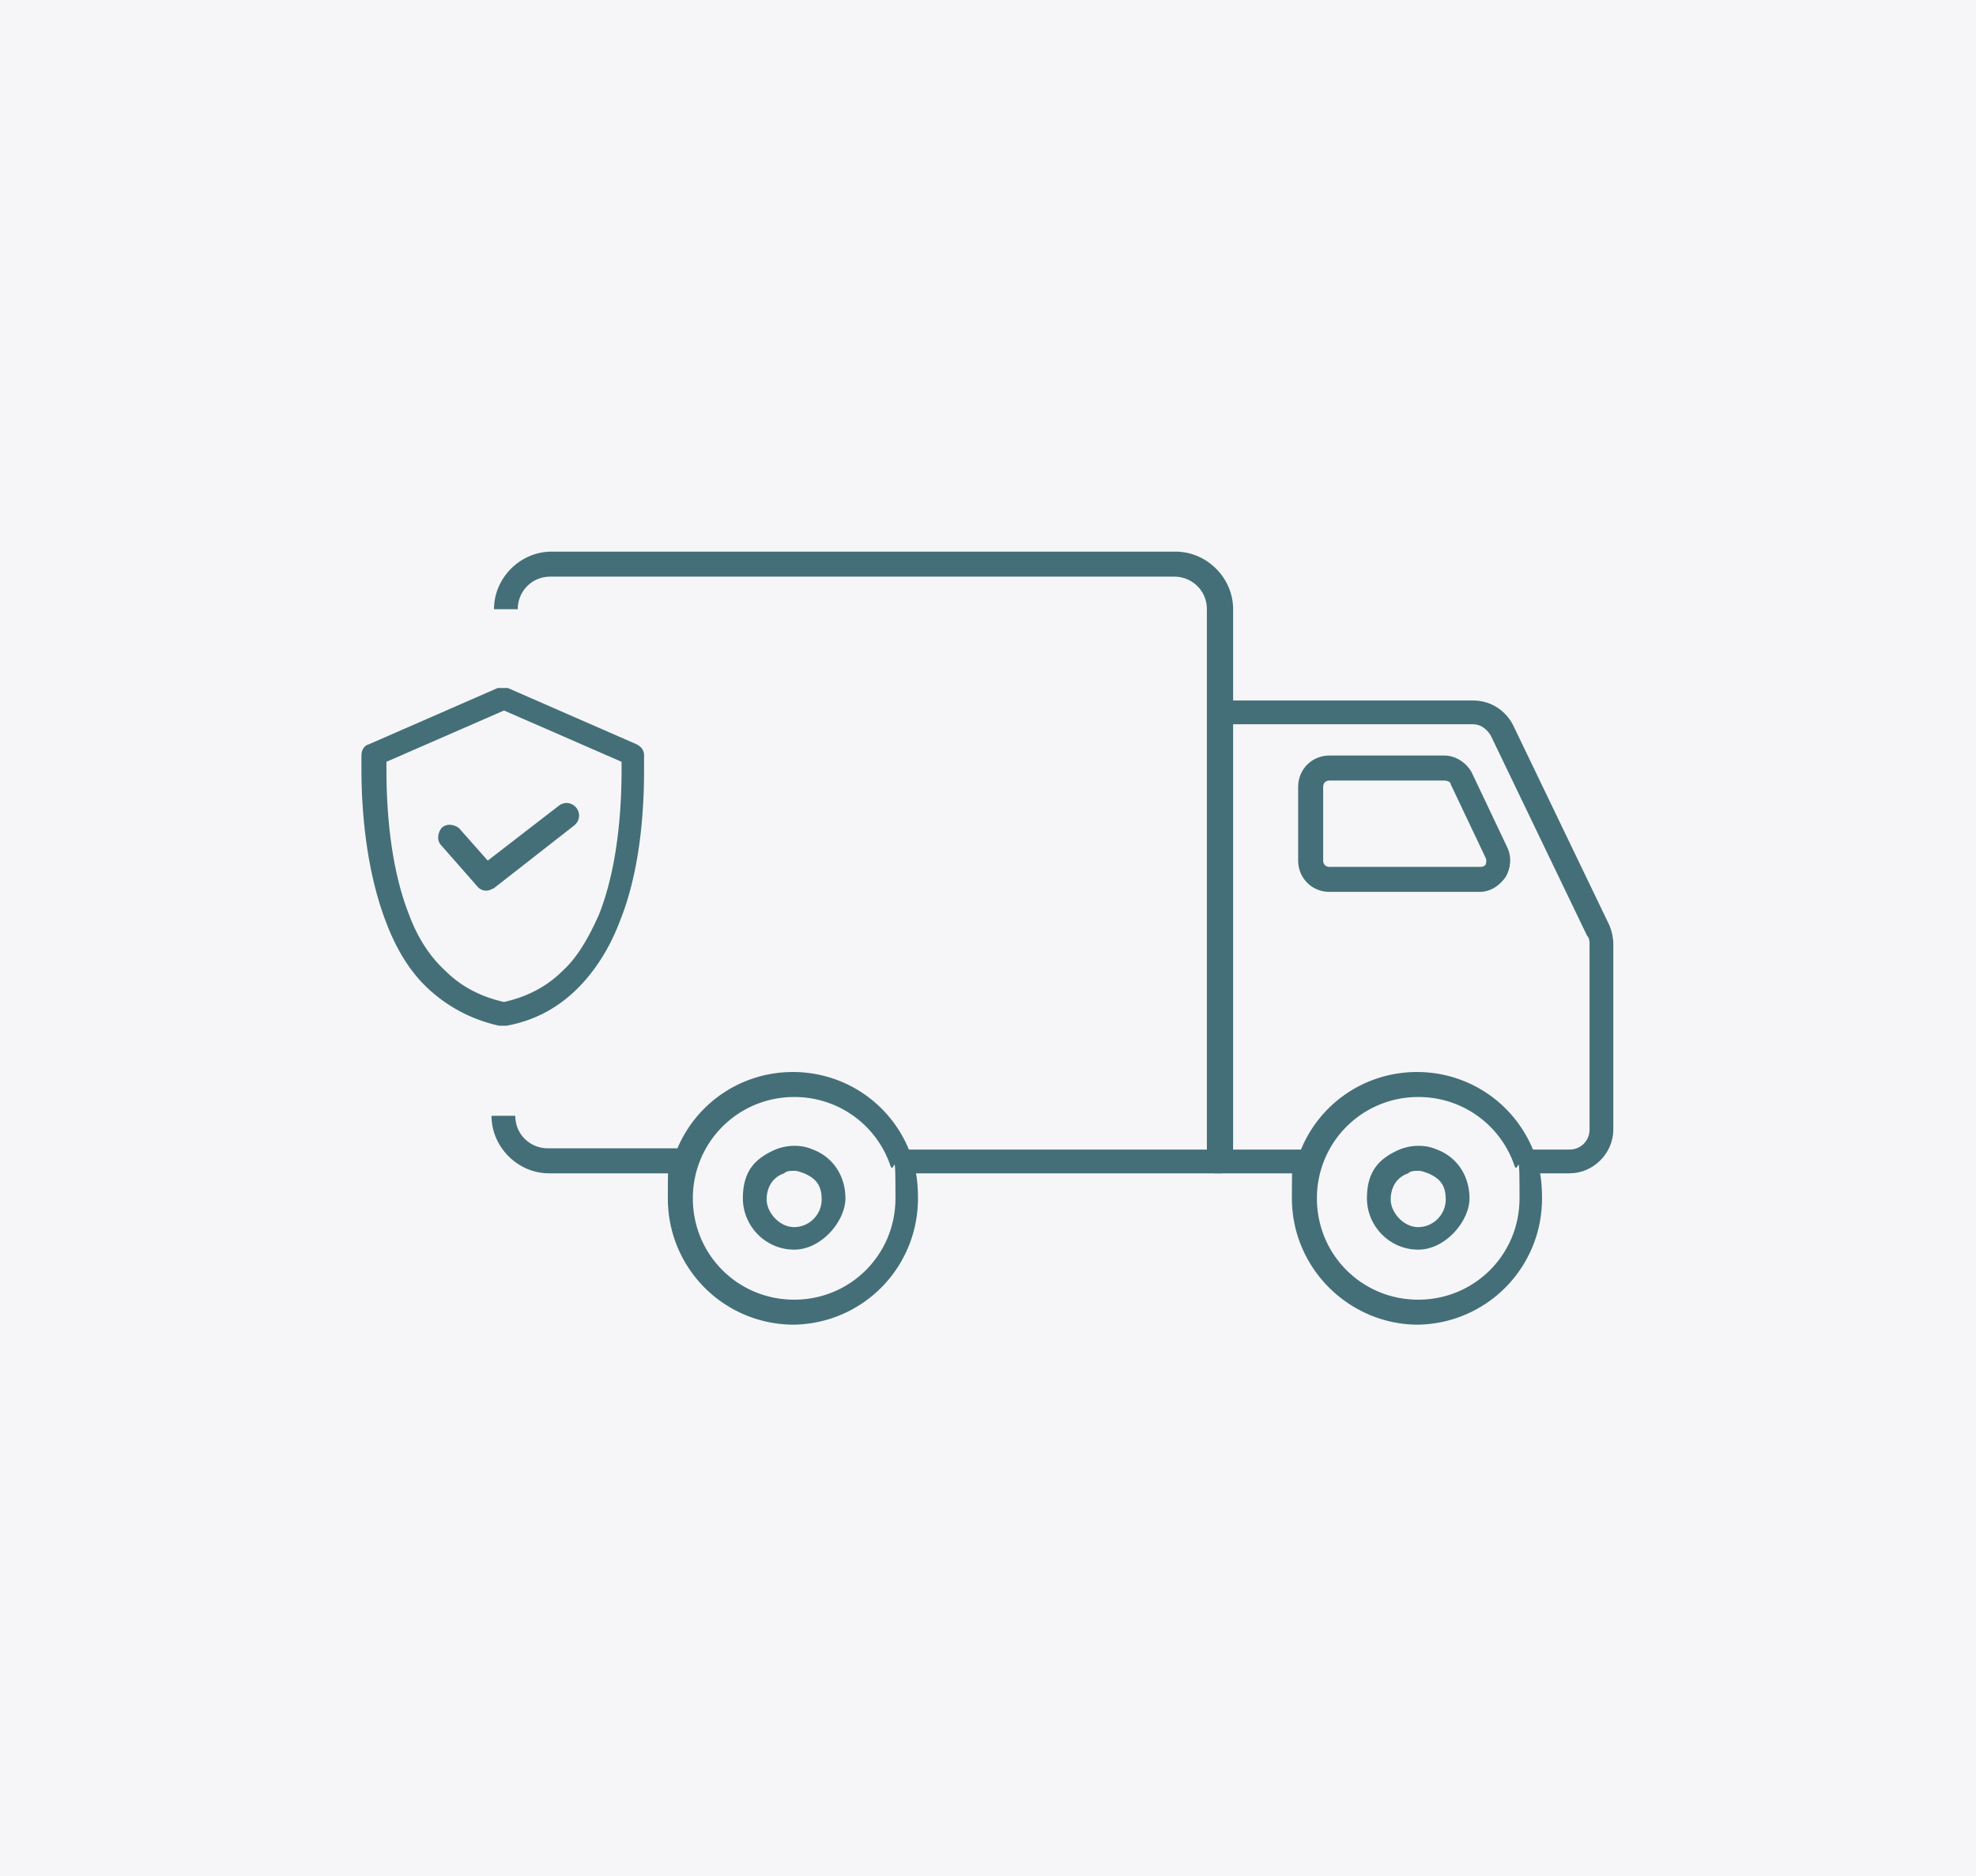 <svg id="_レイヤー_1" data-name="レイヤー_1" xmlns="http://www.w3.org/2000/svg" version="1.1" viewBox="0 0 158 150" width="100%">
  <defs>
    <style>
      .st1{fill:#446f78}
    </style>
  </defs>
  <path fill="#f6f6f8" d="M0 0h158v150H0z"/>
  <path class="st1" d="M125.5 93.8h-3v-1.9h3c.9 0 1.6-.7 1.6-1.6V75.5c0-.2 0-.5-.2-.7l-7.7-16c-.3-.5-.8-.9-1.4-.9H97.5V56h20.3c1.4 0 2.6.8 3.2 2l7.7 16c.2.5.3 1 .3 1.5v14.8c0 1.9-1.6 3.5-3.5 3.5Zm-21.2 0h-7.2v-1.9h7.2v1.9Zm14.1-22.5h-12.1c-1.4 0-2.5-1.1-2.5-2.5v-5.9c0-1.4 1.1-2.5 2.5-2.5h9.2c.9 0 1.8.6 2.2 1.4l2.8 5.9c.4.8.3 1.7-.1 2.4-.5.7-1.2 1.2-2.1 1.2Zm-12.1-8.9c-.3 0-.5.2-.5.5v5.9c0 .3.2.5.5.5h12.1c.3 0 .4-.2.4-.2s.1-.3 0-.5l-2.8-5.9c0-.2-.3-.3-.5-.3h-9.2ZM54.4 93.8H43.9c-2.5 0-4.6-2.1-4.6-4.6h1.9c0 1.5 1.2 2.6 2.6 2.6h10.5v1.9Z"/>
  <path class="st1" d="M97.5 93.8H72.6v-1.9h23.9V48.7c0-1.5-1.2-2.6-2.6-2.6H44c-1.5 0-2.6 1.2-2.6 2.6h-1.9c0-2.5 2.1-4.6 4.6-4.6H94c2.5 0 4.6 2.1 4.6 4.6v44.1c0 .5-.4 1-1 1ZM113.4 105.9c-5.5 0-10.1-4.5-10.1-10.1s.2-2.2.5-3.3c1.4-4.1 5.2-6.8 9.5-6.8s8.1 2.7 9.5 6.8c.4 1.1.5 2.2.5 3.3 0 5.6-4.5 10.1-10.1 10.1Zm0-18.2a8.08 8.08 0 0 0-8.1 8.1c0 4.5 3.6 8.1 8.1 8.1s8.1-3.6 8.1-8.1-.1-1.8-.4-2.6a8.08 8.08 0 0 0-7.7-5.5Zm0 12.2c-2.3 0-4.1-1.9-4.1-4.1s1-3.2 2.6-3.9c1-.4 2.1-.4 3 0 1.6.6 2.6 2.1 2.6 3.9s-1.9 4.1-4.1 4.1Zm0-6.3c-.3 0-.6 0-.8.2-.9.3-1.4 1.1-1.4 2.1s1 2.2 2.2 2.2 2.2-1 2.2-2.2-.5-1.7-1.4-2.1c-.3-.1-.5-.2-.8-.2Z"/>
  <path class="st1" d="M63.5 105.9c-5.6 0-10.1-4.5-10.1-10.1s.2-2.2.5-3.3c1.4-4.1 5.2-6.8 9.5-6.8s8.1 2.7 9.5 6.8c.4 1.1.5 2.2.5 3.3 0 5.6-4.5 10.1-10.1 10.1Zm0-18.2a8.08 8.08 0 0 0-8.1 8.1c0 4.5 3.6 8.1 8.1 8.1s8.1-3.6 8.1-8.1-.1-1.8-.4-2.6a8.08 8.08 0 0 0-7.7-5.5Zm0 12.2c-2.3 0-4.1-1.9-4.1-4.1s1-3.2 2.6-3.9c1-.4 2.1-.4 3 0 1.6.6 2.6 2.1 2.6 3.9s-1.9 4.1-4.1 4.1Zm0-6.3c-.3 0-.6 0-.8.2-.9.3-1.4 1.1-1.4 2.1s1 2.2 2.2 2.2 2.2-1 2.2-2.2-.5-1.7-1.4-2.1c-.3-.1-.5-.2-.8-.2ZM40.3 82h-.4c-2.2-.5-4.1-1.5-5.7-3-1.4-1.3-2.5-3.1-3.3-5.2-1.6-4.1-2-8.9-2-12.3v-1.1c0-.4.2-.8.6-.9L39.8 55h.8l10.3 4.5c.4.2.6.5.6.9v1.1c0 3.3-.3 8.2-2 12.3-.8 2.1-2 3.9-3.3 5.2-1.6 1.6-3.5 2.6-5.7 3h-.4Zm-9.4-21.1v.6c0 3.2.3 7.8 1.8 11.6.7 1.9 1.7 3.4 2.9 4.5 1.3 1.3 2.9 2.1 4.7 2.5 1.8-.4 3.4-1.2 4.7-2.5 1.2-1.1 2.1-2.7 2.9-4.5 1.5-3.8 1.8-8.4 1.8-11.6v-.6l-9.4-4.1-9.4 4.1Zm10-4.3Zm0 0Zm-1.1 0Zm1.1 0Zm-1.1 0Zm1.1 0Zm-1.1 0Z"/>
  <path class="st1" d="M38.9 71.2a.9.9 0 0 1-.7-.3l-2.9-3.3c-.4-.4-.3-1 0-1.4.4-.4 1-.3 1.4 0l2.3 2.6 5.7-4.4c.4-.3 1-.3 1.4.2.3.4.3 1-.2 1.4l-6.4 5c-.2.1-.4.2-.6.2Z"/>
</svg>
